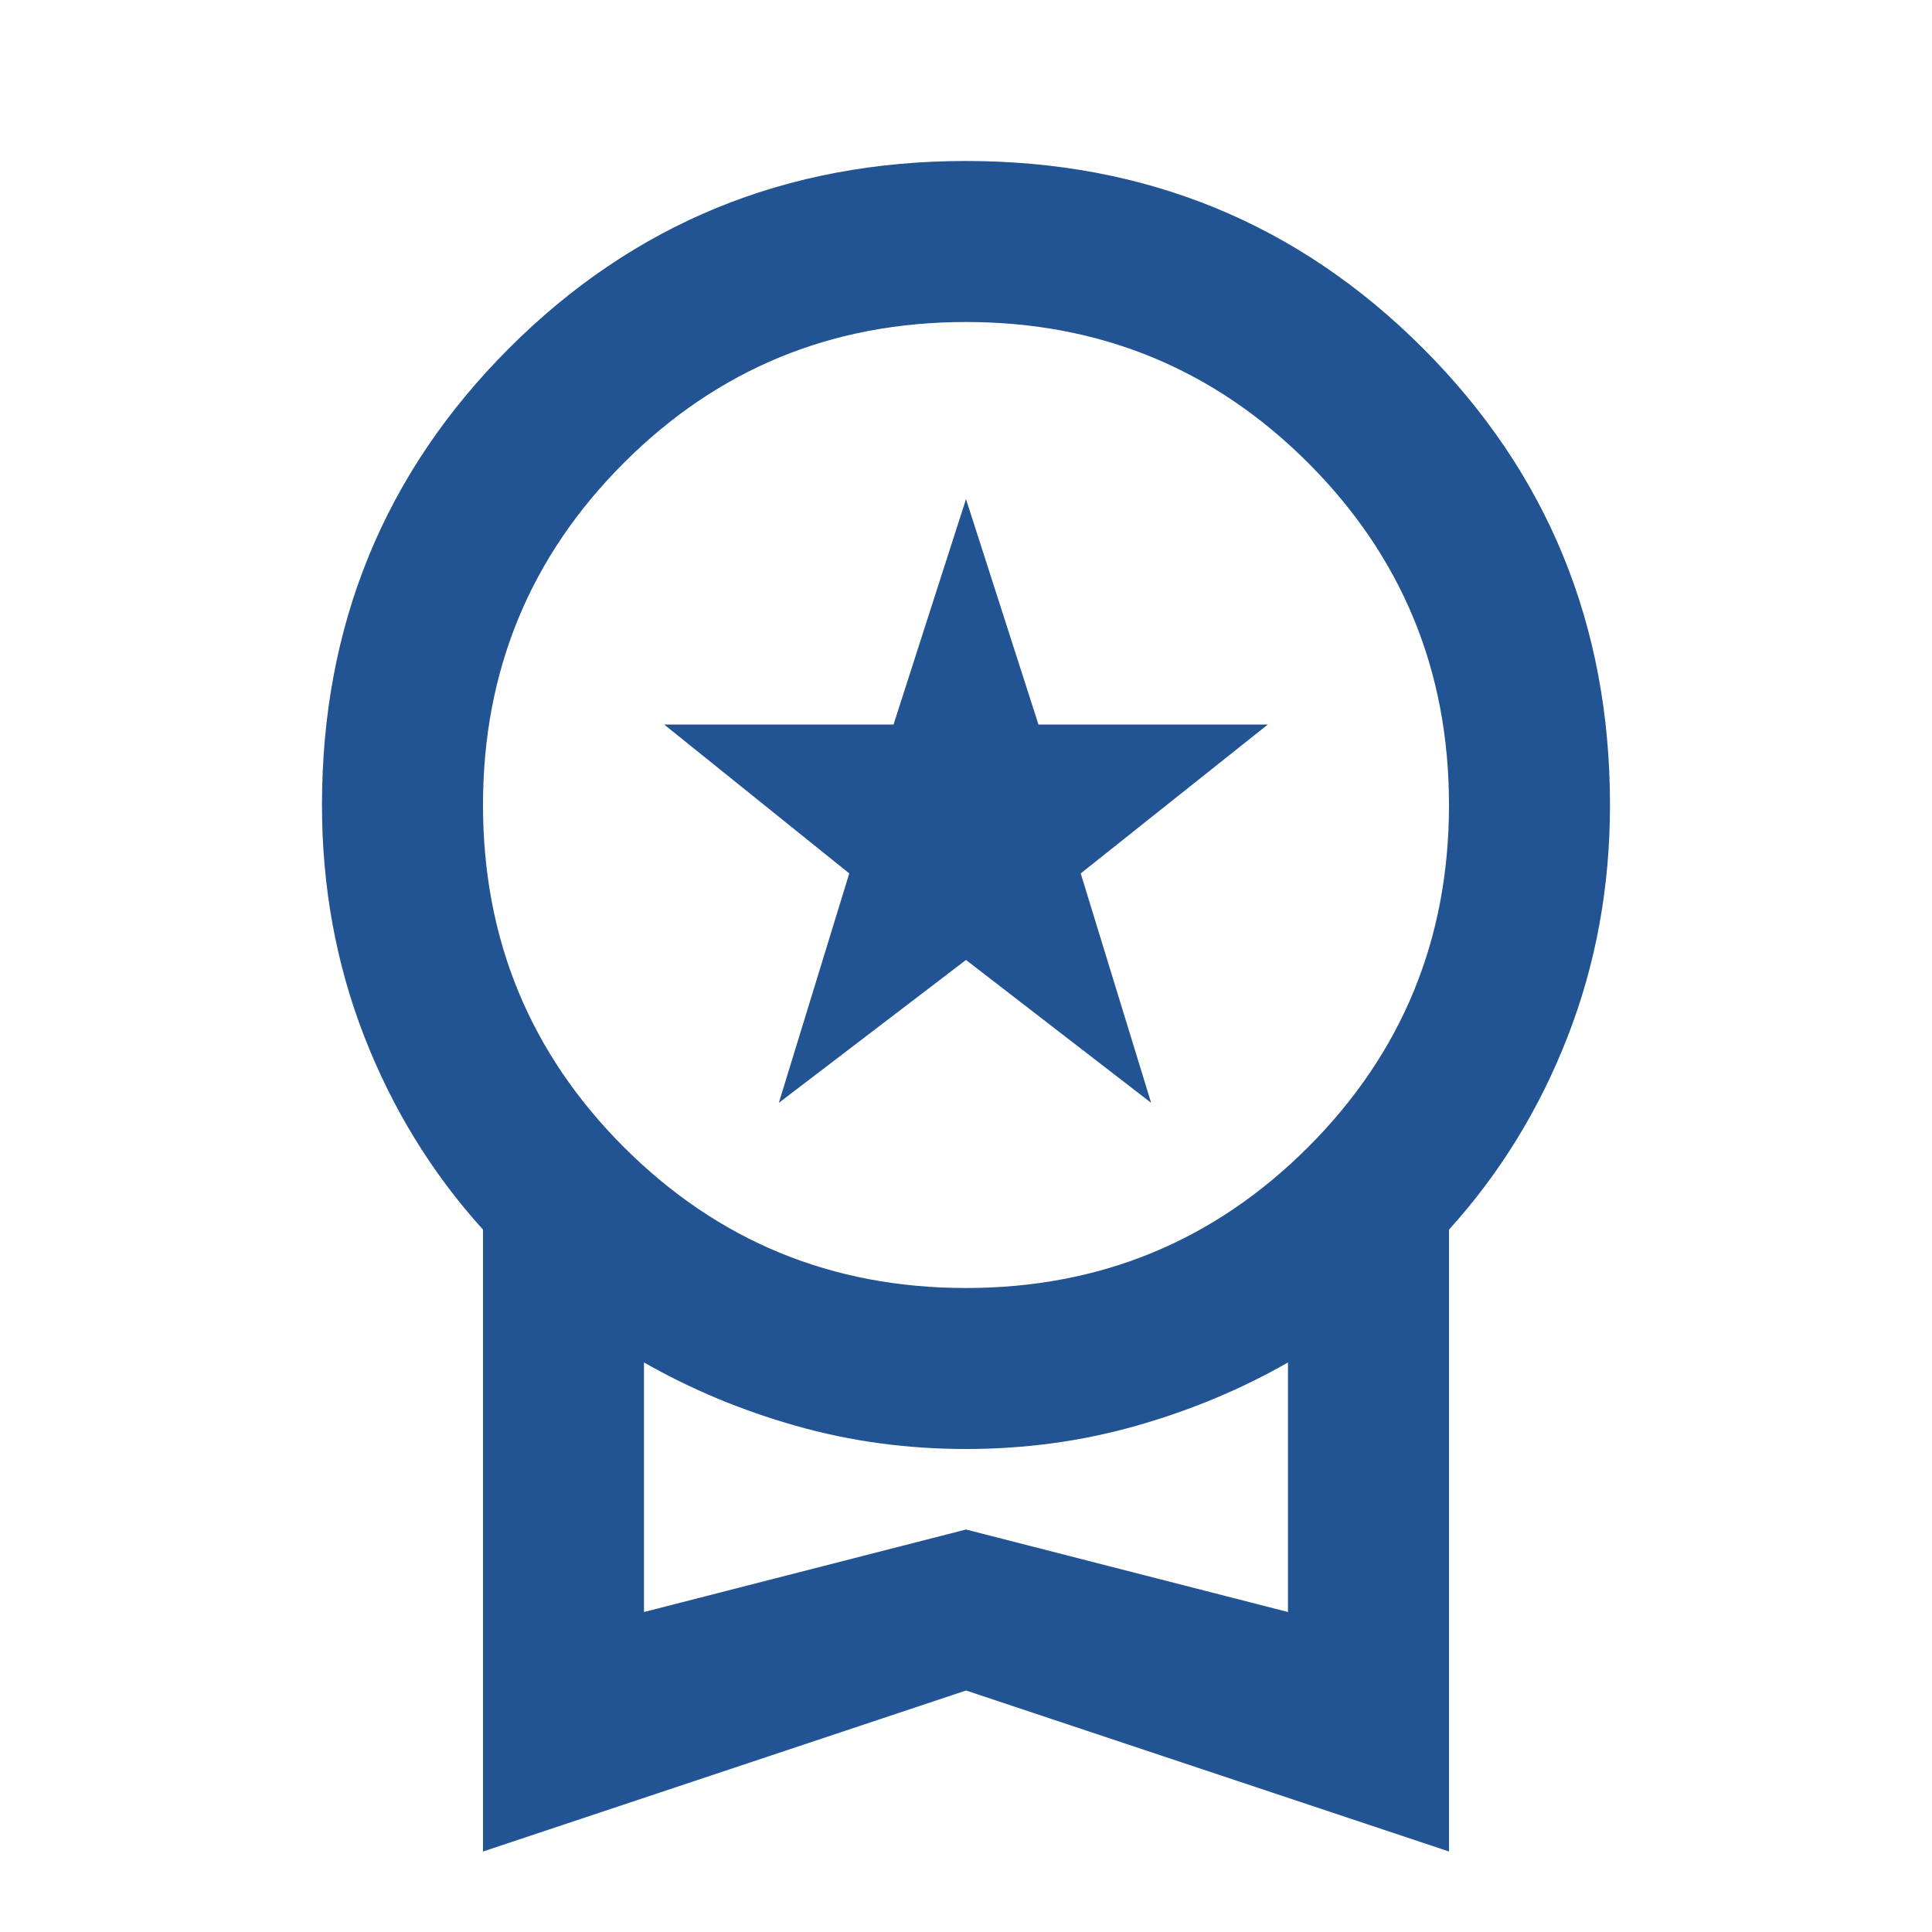 <?xml version="1.0" encoding="UTF-8"?> <svg xmlns="http://www.w3.org/2000/svg" width="64" height="64" viewBox="0 0 64 64" fill="none"><mask id="mask0_2865_5948" style="mask-type:alpha" maskUnits="userSpaceOnUse" x="0" y="0" width="64" height="64"><rect width="64" height="64" fill="#D9D9D9"></rect></mask><g mask="url(#mask0_2865_5948)"><path d="M25.8 36.533L28.133 28.933L22 24H29.6L32 16.533L34.4 24H42L35.8 28.933L38.133 36.533L32 31.8L25.8 36.533ZM16 61.333V40.733C14.311 38.867 13 36.733 12.066 34.333C11.133 31.933 10.666 29.378 10.666 26.667C10.666 20.711 12.733 15.667 16.866 11.533C21 7.4 26.044 5.333 32 5.333C37.955 5.333 43 7.4 47.133 11.533C51.267 15.667 53.333 20.711 53.333 26.667C53.333 29.378 52.867 31.933 51.933 34.333C51 36.733 49.689 38.867 48 40.733V61.333L32 56L16 61.333ZM32 42.667C36.444 42.667 40.222 41.111 43.333 38C46.444 34.889 48 31.111 48 26.667C48 22.222 46.444 18.445 43.333 15.333C40.222 12.222 36.444 10.667 32 10.667C27.555 10.667 23.778 12.222 20.666 15.333C17.555 18.445 16 22.222 16 26.667C16 31.111 17.555 34.889 20.666 38C23.778 41.111 27.555 42.667 32 42.667ZM21.333 53.4L32 50.667L42.666 53.4V45.133C41.111 46.022 39.434 46.722 37.635 47.232C35.834 47.744 33.955 48 32 48C30.044 48 28.166 47.744 26.365 47.232C24.566 46.722 22.889 46.022 21.333 45.133V53.4Z" fill="#225393"></path></g></svg> 